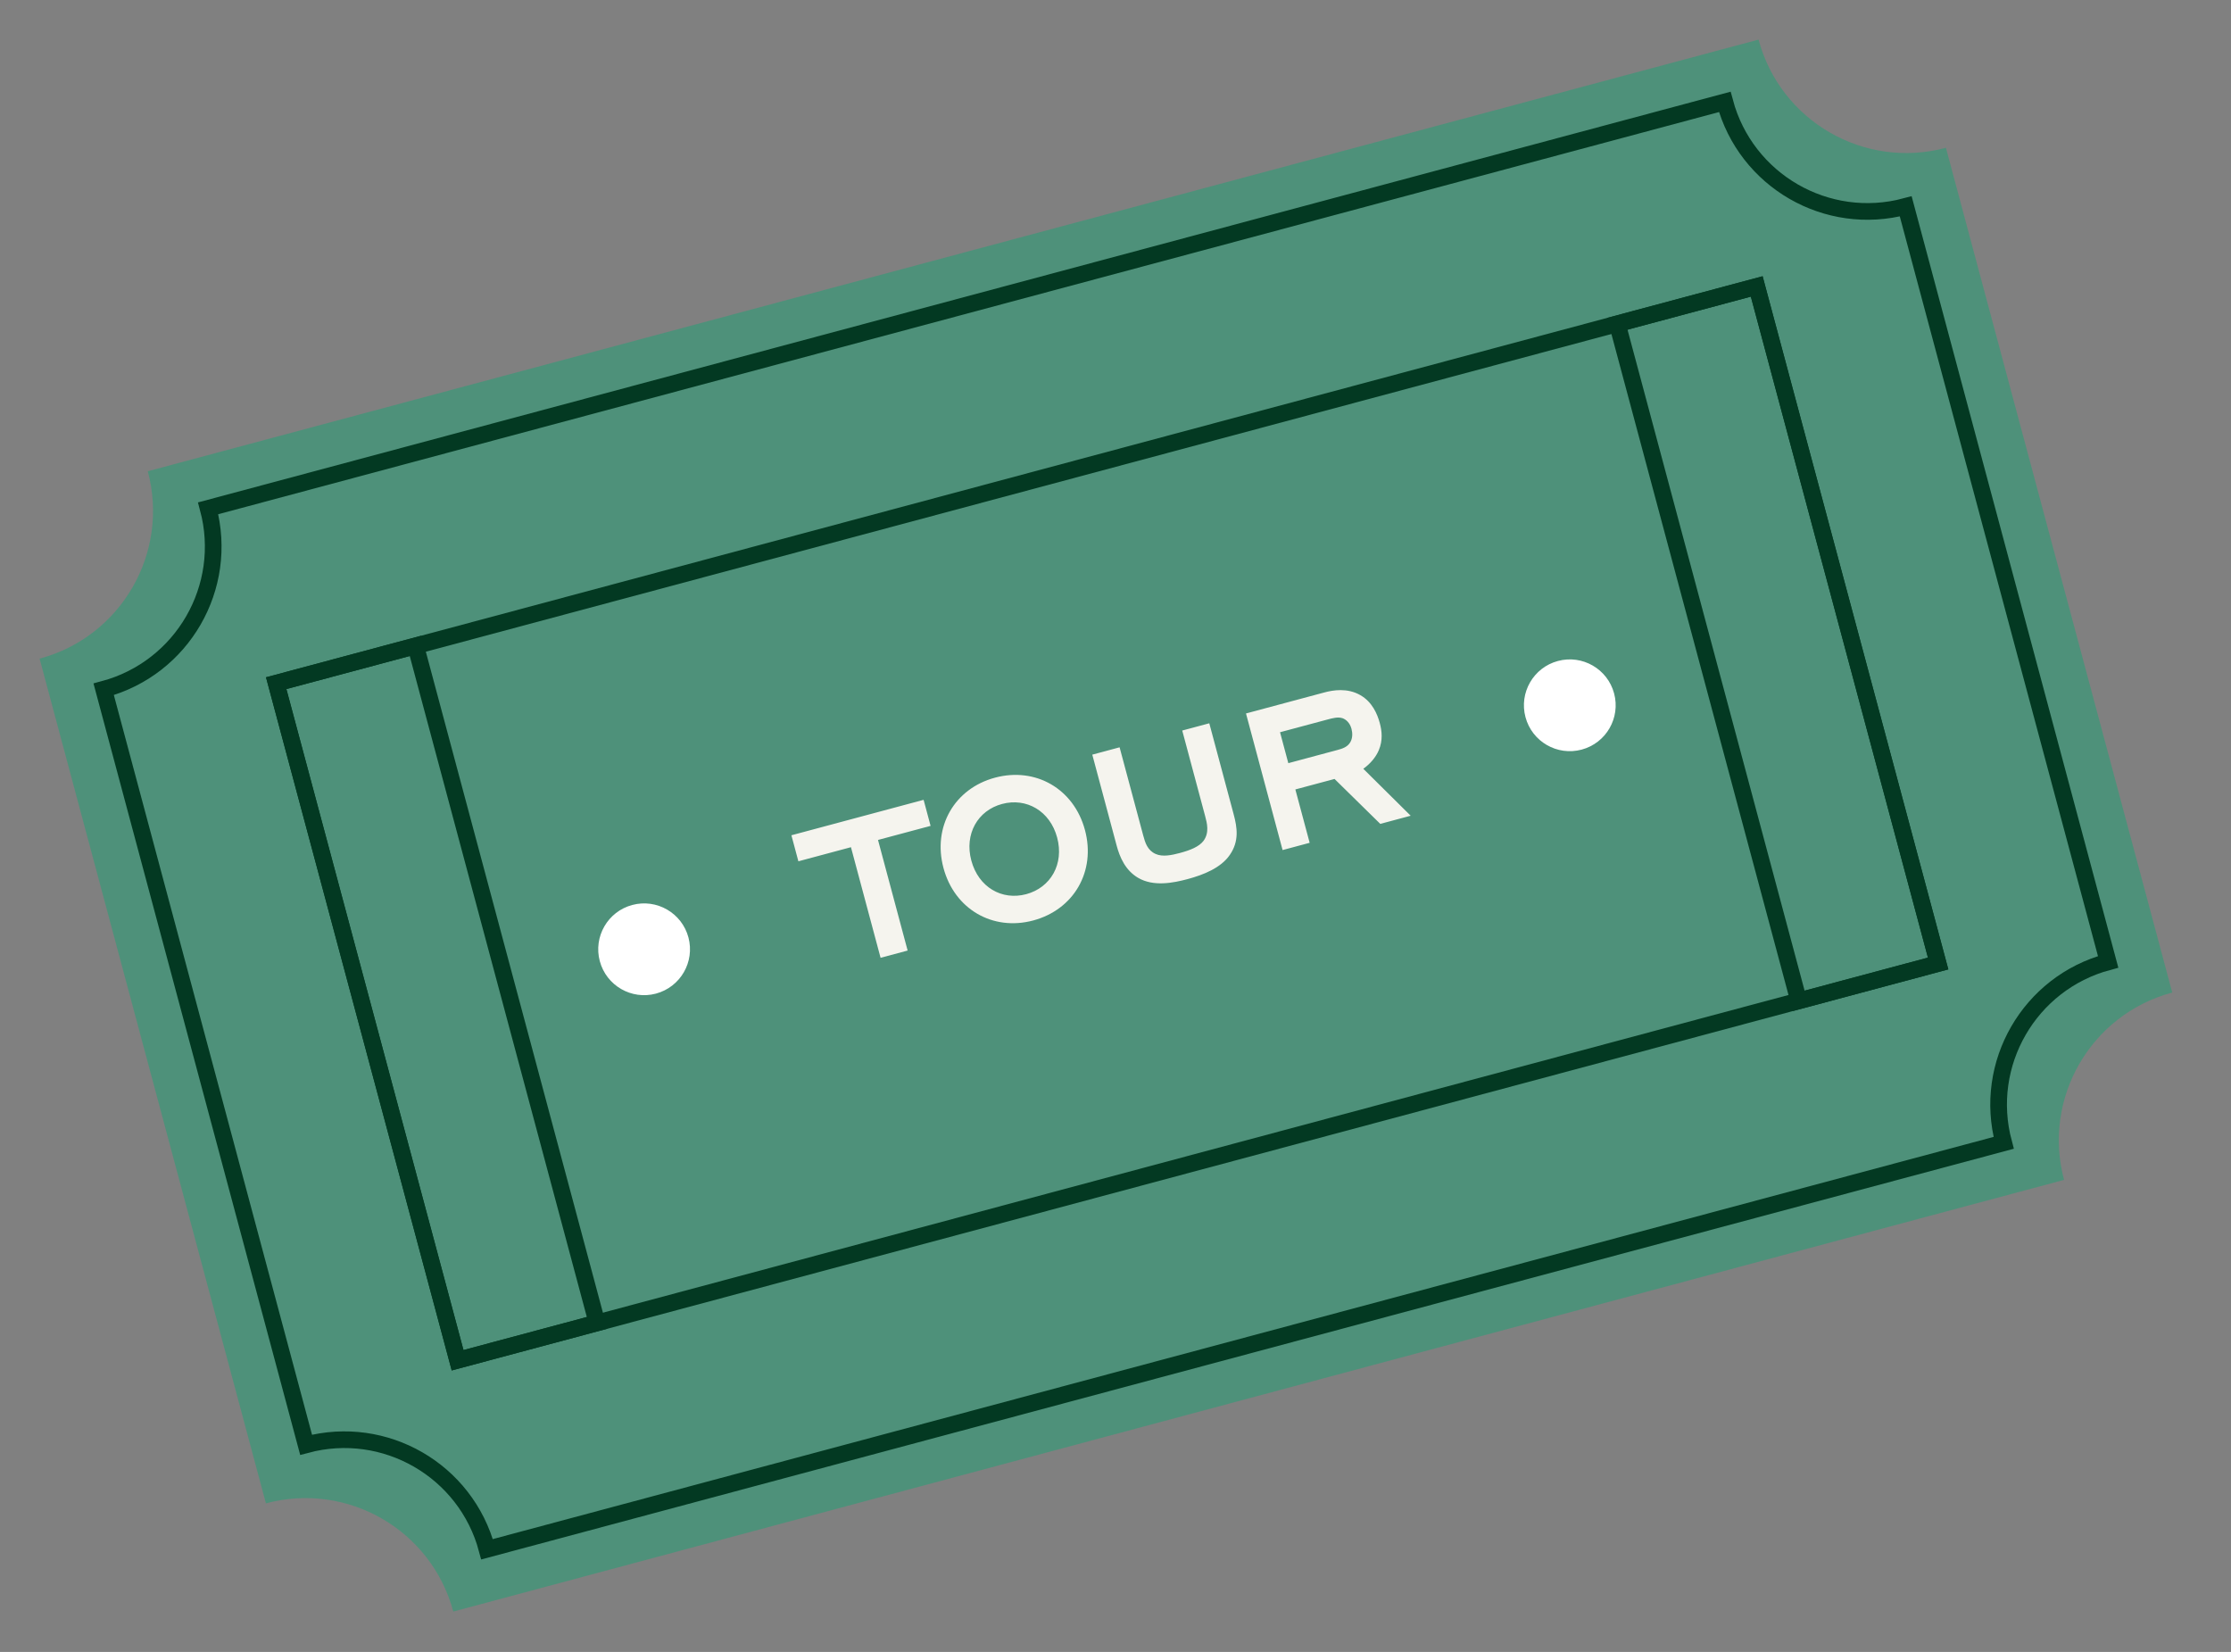 <svg width="104" height="77" viewBox="0 0 104 77" fill="none" xmlns="http://www.w3.org/2000/svg">
<rect x="0" y="0" width="104" height="77" fill="#808080" stroke="none"/>
<path d="M96.216 54.996L21.13 75.116C20.111 71.312 16.201 69.053 12.396 70.073L1.846 30.7C5.65 29.681 7.909 25.771 6.889 21.965L81.976 1.846C82.996 5.65 86.906 7.909 90.711 6.889L101.261 46.263C97.458 47.282 95.199 51.192 96.218 54.998L96.216 54.996Z" fill="#4E917A"/>
<path d="M93.403 53.269L22.704 72.213C21.72 68.539 17.943 66.358 14.269 67.343L4.833 32.128C8.507 31.144 10.688 27.367 9.703 23.693L80.402 4.749C81.386 8.423 85.163 10.604 88.837 9.619L98.273 44.834C94.599 45.818 92.418 49.595 93.403 53.269Z" fill="#4E917A" stroke="#033922" stroke-width="0.777" stroke-miterlimit="10"/>
<path d="M40.929 39.151L42.31 44.306L41.049 44.644L39.668 39.489L37.217 40.146L36.892 38.933L43.055 37.281L43.38 38.495L40.929 39.151ZM48.165 42.904C46.279 43.41 44.496 42.38 43.981 40.458C43.466 38.536 44.495 36.754 46.382 36.248C48.28 35.74 50.062 36.769 50.577 38.691C51.092 40.613 50.063 42.395 48.165 42.904ZM46.71 37.474C45.581 37.776 44.947 38.873 45.279 40.111C45.614 41.36 46.707 41.981 47.837 41.679C48.978 41.373 49.611 40.276 49.28 39.039C48.948 37.801 47.851 37.168 46.71 37.474ZM56.372 33.713L57.508 37.954C57.676 38.579 57.768 39.211 57.332 39.843C56.917 40.456 56.09 40.781 55.357 40.977C54.696 41.154 53.767 41.339 53.048 40.913C52.45 40.558 52.196 39.944 52.054 39.415L50.918 35.175L52.191 34.833L53.292 38.942C53.382 39.279 53.491 39.636 53.871 39.804C54.193 39.95 54.62 39.861 55.004 39.758C55.485 39.629 55.892 39.468 56.102 39.194C56.385 38.809 56.266 38.364 56.179 38.04L55.111 34.051L56.372 33.713ZM64.343 38.402L62.211 36.308L60.384 36.797L61.051 39.284L59.789 39.622L58.083 33.255L61.735 32.276C62.144 32.166 62.809 32.053 63.418 32.404C63.967 32.721 64.205 33.275 64.321 33.708C64.418 34.068 64.47 34.505 64.273 34.97C64.139 35.289 63.876 35.604 63.551 35.833L65.76 38.022L64.343 38.402ZM62.363 34.953C62.579 34.895 62.816 34.819 62.948 34.591C63.053 34.408 63.056 34.175 63.001 33.971C62.92 33.671 62.728 33.529 62.585 33.477C62.373 33.406 62.121 33.473 61.88 33.538L59.67 34.13L60.056 35.572L62.363 34.953Z" fill="#F5F4EE"/>
<path d="M81.892 13.351L12.875 31.844L21.331 63.403L90.348 44.91L81.892 13.351Z" stroke="#033922" stroke-width="0.777" stroke-miterlimit="10"/>
<path d="M19.375 30.102L12.875 31.844L21.331 63.403L27.831 61.661L19.375 30.102Z" stroke="#033922" stroke-width="0.777" stroke-miterlimit="10"/>
<path d="M81.891 13.351L75.392 15.092L83.848 46.651L90.347 44.91L81.891 13.351Z" stroke="#033922" stroke-width="0.777" stroke-miterlimit="10"/>
<path d="M30.579 46.313C31.72 46.007 32.397 44.835 32.092 43.694C31.786 42.553 30.613 41.876 29.472 42.182C28.332 42.487 27.654 43.66 27.96 44.801C28.266 45.942 29.439 46.619 30.579 46.313Z" fill="white"/>
<path d="M73.731 34.94C74.872 34.634 75.549 33.462 75.243 32.321C74.937 31.18 73.765 30.503 72.624 30.809C71.483 31.114 70.806 32.287 71.112 33.428C71.417 34.569 72.59 35.246 73.731 34.94Z" fill="white"/>
</svg>
